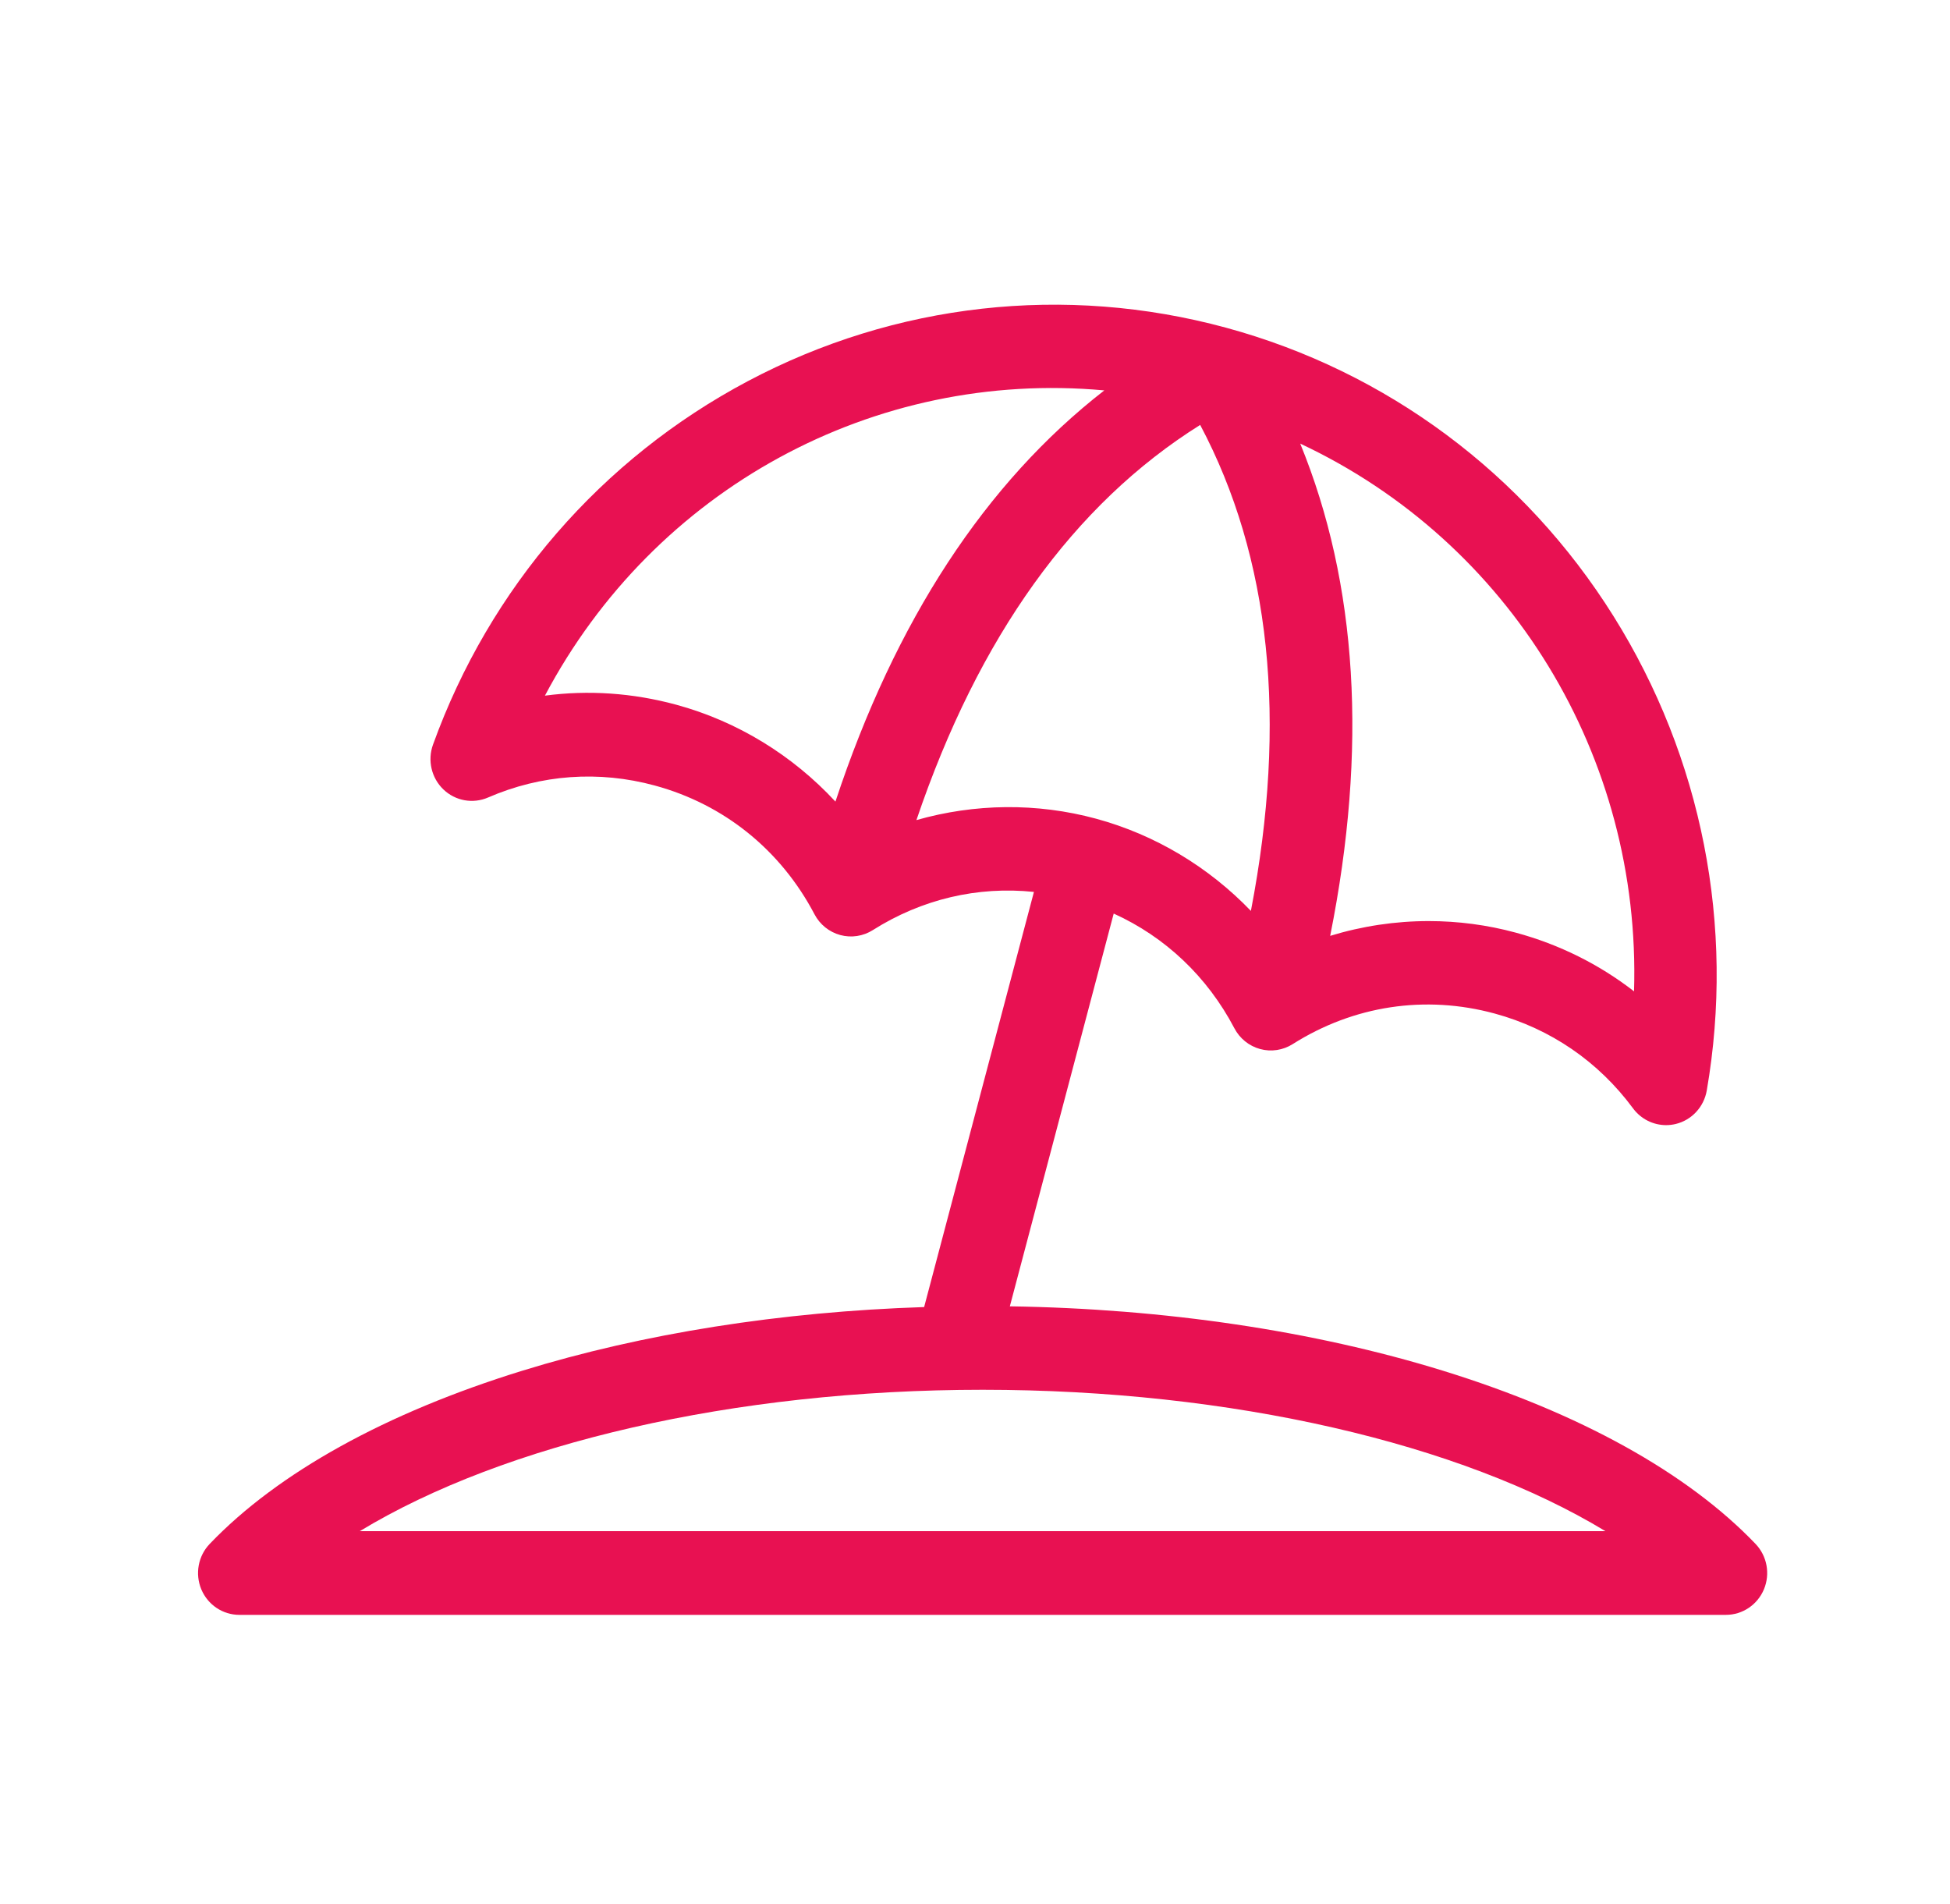<svg width="128" height="125" viewBox="0 0 128 125" fill="none" xmlns="http://www.w3.org/2000/svg">
<path d="M115.235 101.342C110.763 96.669 103.667 92.739 94.715 89.974C86.226 87.353 76.432 85.901 66.287 85.748L73.105 59.967C76.484 61.499 79.245 64.103 81.026 67.496C81.379 68.168 81.991 68.662 82.717 68.859C83.443 69.056 84.217 68.939 84.855 68.535C88.852 66.006 93.557 65.293 98.105 66.527C101.778 67.525 104.921 69.678 107.195 72.754C107.714 73.456 108.523 73.854 109.365 73.854C109.574 73.854 109.786 73.829 109.995 73.779C111.047 73.524 111.848 72.66 112.034 71.581C113.899 60.788 111.723 49.729 105.91 40.442C100.06 31.098 91.025 24.374 80.469 21.508C69.913 18.642 58.77 19.888 49.093 25.017C39.475 30.115 32.134 38.59 28.422 48.881C28.051 49.91 28.319 51.064 29.104 51.818C29.889 52.571 31.04 52.78 32.035 52.349C35.521 50.836 39.306 50.564 42.98 51.562C47.527 52.796 51.25 55.797 53.464 60.013C53.816 60.685 54.429 61.179 55.155 61.376C55.881 61.573 56.655 61.456 57.293 61.052C60.509 59.017 64.185 58.16 67.868 58.546L60.661 85.796C51.25 86.102 42.2 87.53 34.285 89.974C25.333 92.739 18.237 96.669 13.765 101.342C13.007 102.134 12.79 103.308 13.214 104.324C13.639 105.34 14.622 106 15.711 106H113.289C114.378 106 115.361 105.34 115.786 104.324C116.21 103.308 115.993 102.134 115.235 101.342ZM107.26 65.072C104.979 63.302 102.364 61.997 99.508 61.222C97.628 60.711 95.702 60.46 93.782 60.46C91.593 60.46 89.411 60.788 87.314 61.43C89.774 49.147 89.114 38.325 85.348 29.118C99.11 35.573 107.735 49.654 107.26 65.072ZM44.383 46.256C41.526 45.481 38.619 45.285 35.769 45.663C42.966 32.07 57.385 24.244 72.488 25.626C64.683 31.693 58.77 40.731 54.839 52.617C52.026 49.58 48.407 47.349 44.383 46.256ZM60.155 53.831C64.235 41.793 70.481 33.093 78.781 27.892C83.402 36.601 84.518 47.3 82.11 59.792C79.34 56.912 75.832 54.794 71.945 53.739C68.059 52.684 63.975 52.741 60.155 53.831ZM23.615 100.507C33.119 94.745 48.178 91.225 64.5 91.225C80.822 91.225 95.881 94.745 105.385 100.507H23.615Z" fill="#E81152"/>
</svg>
